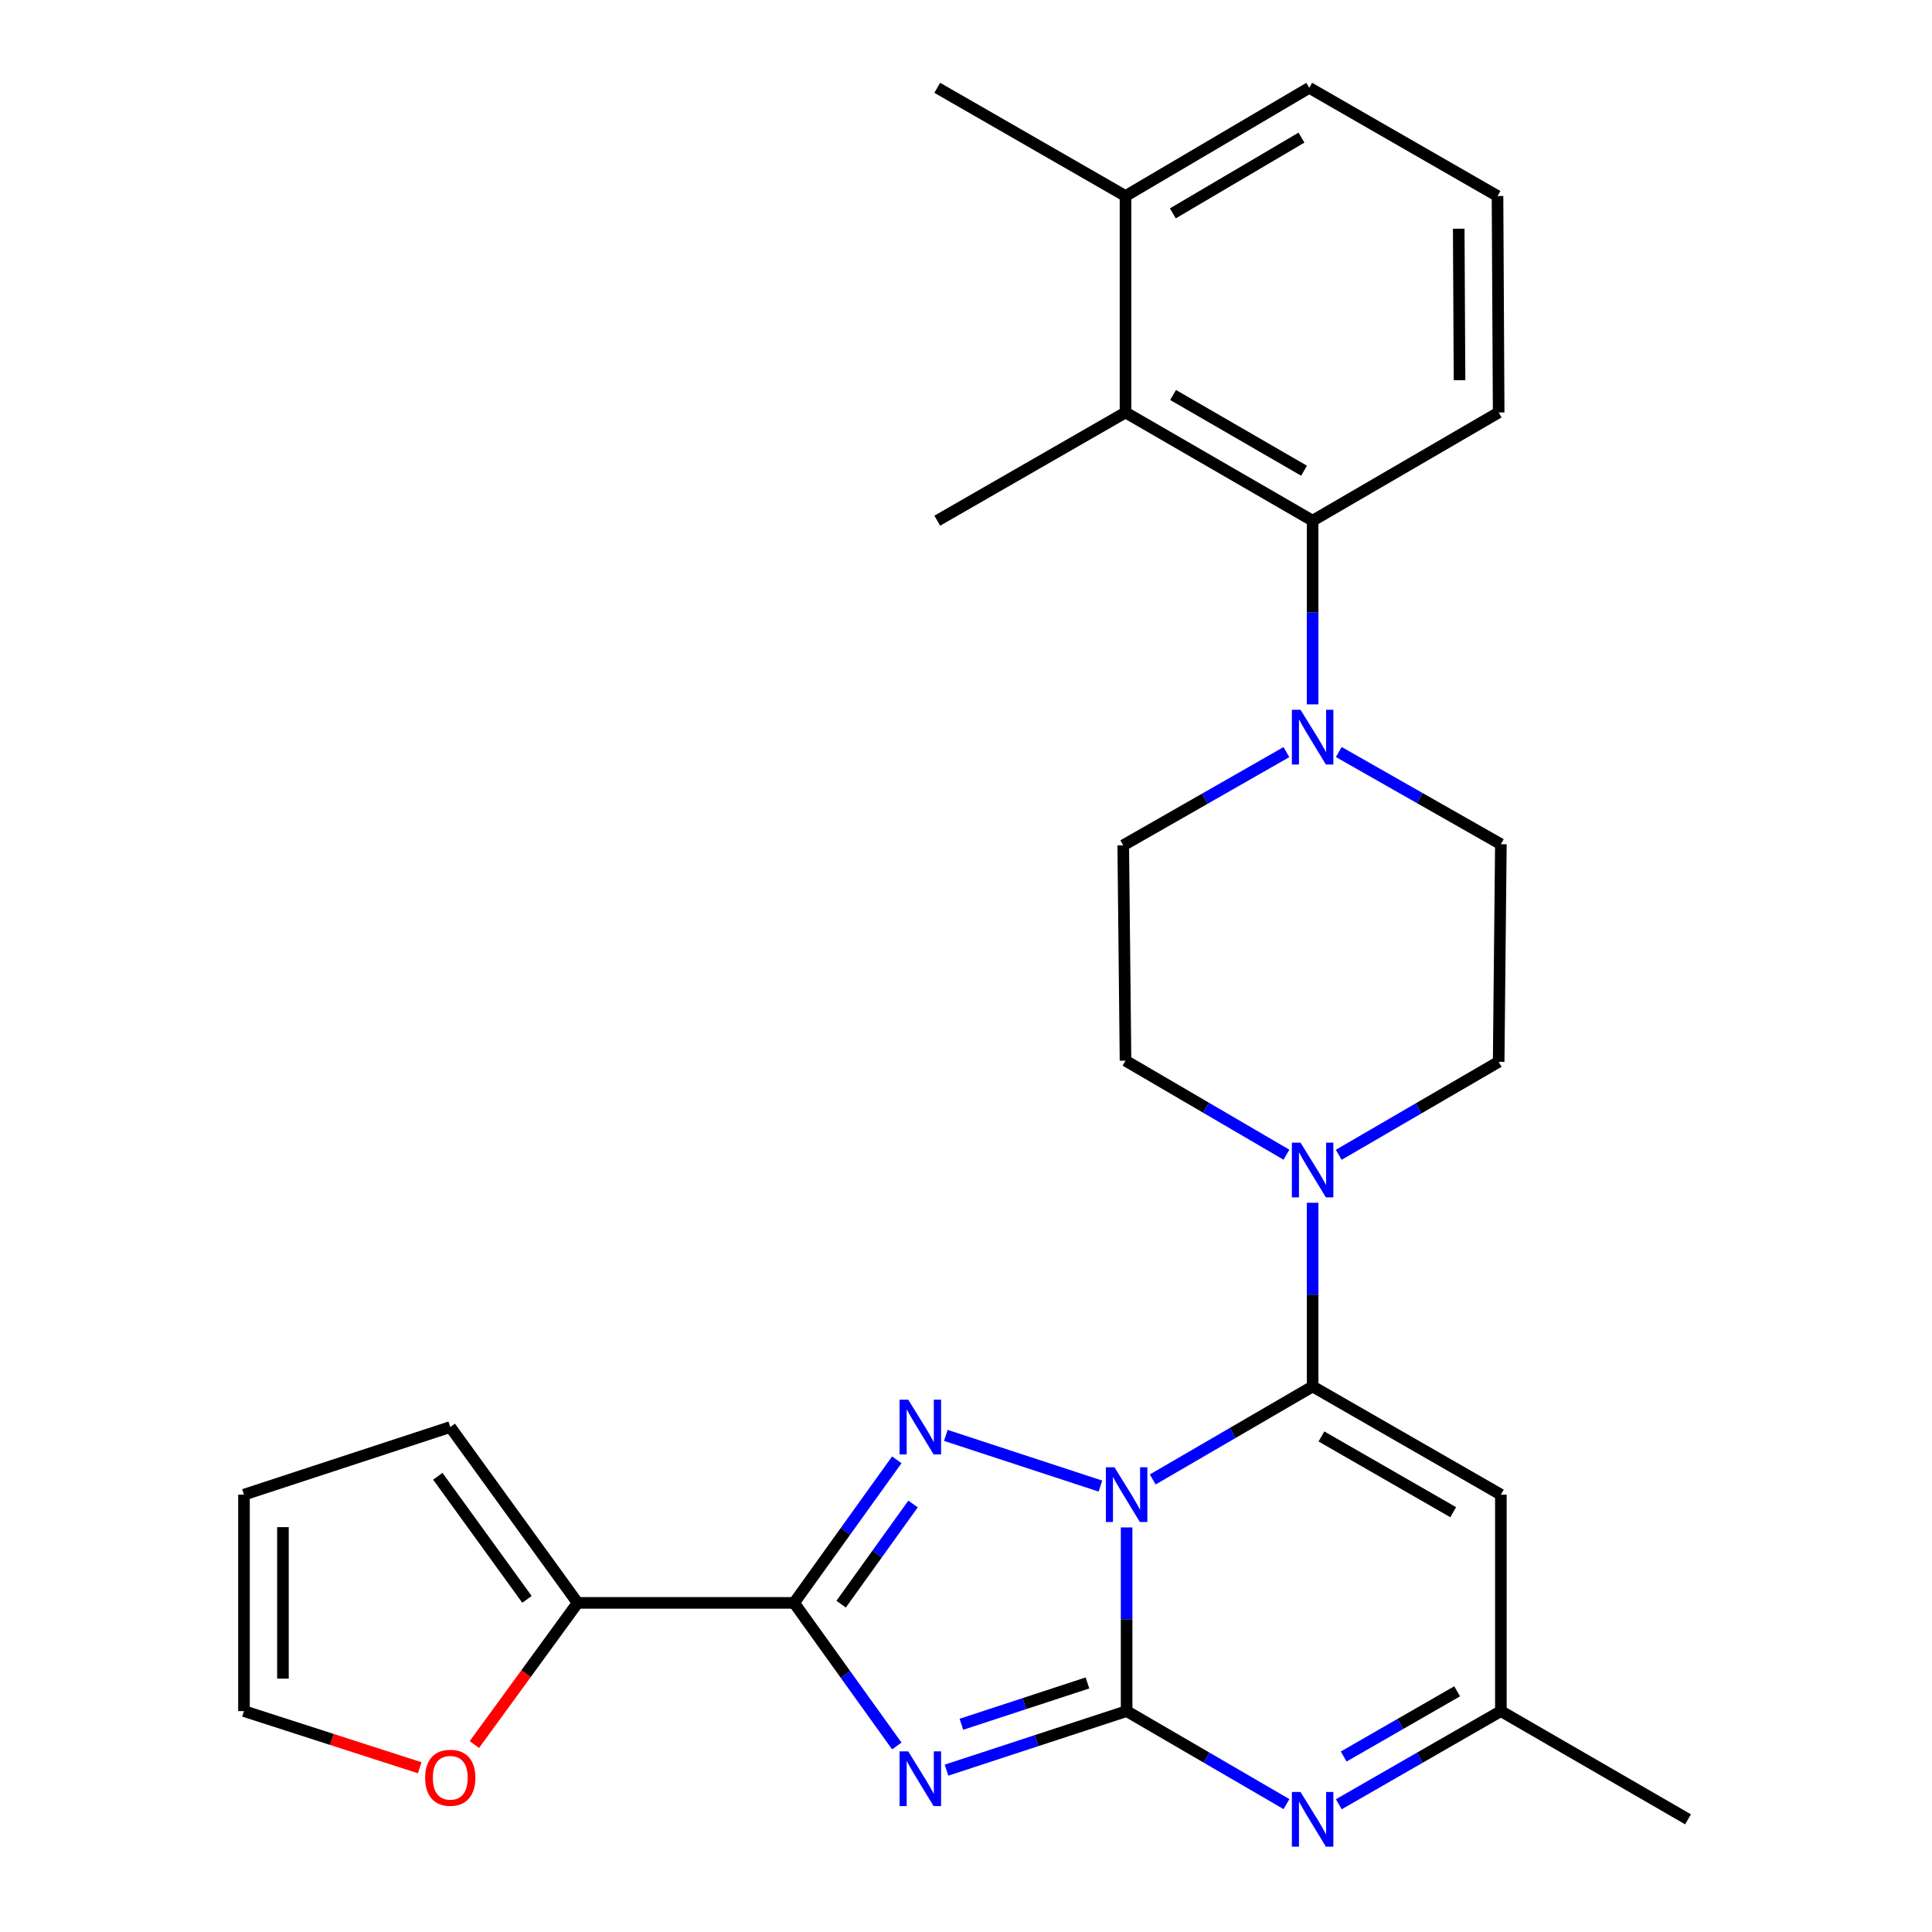 <?xml version='1.0' encoding='iso-8859-1'?>
<svg version='1.1' baseProfile='full'
              xmlns='http://www.w3.org/2000/svg'
                      xmlns:rdkit='http://www.rdkit.org/xml'
                      xmlns:xlink='http://www.w3.org/1999/xlink'
                  xml:space='preserve'
width='1000px' height='1000px' viewBox='0 0 1000 1000'>
<!-- END OF HEADER -->
<rect style='opacity:1.0;fill:#FFFFFF;stroke:none' width='1000' height='1000' x='0' y='0'> </rect>
<path class='bond-0' d='M 583.134,790.599 L 583.134,838.131' style='fill:none;fill-rule:evenodd;stroke:#0000FF;stroke-width:6px;stroke-linecap:butt;stroke-linejoin:miter;stroke-opacity:1' />
<path class='bond-0' d='M 583.134,838.131 L 583.134,885.663' style='fill:none;fill-rule:evenodd;stroke:#000000;stroke-width:6px;stroke-linecap:butt;stroke-linejoin:miter;stroke-opacity:1' />
<path class='bond-2' d='M 596.658,765.769 L 638.033,741.698' style='fill:none;fill-rule:evenodd;stroke:#0000FF;stroke-width:6px;stroke-linecap:butt;stroke-linejoin:miter;stroke-opacity:1' />
<path class='bond-2' d='M 638.033,741.698 L 679.408,717.626' style='fill:none;fill-rule:evenodd;stroke:#000000;stroke-width:6px;stroke-linecap:butt;stroke-linejoin:miter;stroke-opacity:1' />
<path class='bond-3' d='M 569.585,769.196 L 489.555,742.956' style='fill:none;fill-rule:evenodd;stroke:#0000FF;stroke-width:6px;stroke-linecap:butt;stroke-linejoin:miter;stroke-opacity:1' />
<path class='bond-1' d='M 583.134,885.663 L 536.523,900.946' style='fill:none;fill-rule:evenodd;stroke:#000000;stroke-width:6px;stroke-linecap:butt;stroke-linejoin:miter;stroke-opacity:1' />
<path class='bond-1' d='M 536.523,900.946 L 489.912,916.228' style='fill:none;fill-rule:evenodd;stroke:#0000FF;stroke-width:6px;stroke-linecap:butt;stroke-linejoin:miter;stroke-opacity:1' />
<path class='bond-1' d='M 562.868,871.087 L 530.24,881.785' style='fill:none;fill-rule:evenodd;stroke:#000000;stroke-width:6px;stroke-linecap:butt;stroke-linejoin:miter;stroke-opacity:1' />
<path class='bond-1' d='M 530.24,881.785 L 497.613,892.483' style='fill:none;fill-rule:evenodd;stroke:#0000FF;stroke-width:6px;stroke-linecap:butt;stroke-linejoin:miter;stroke-opacity:1' />
<path class='bond-5' d='M 583.134,885.663 L 624.508,909.735' style='fill:none;fill-rule:evenodd;stroke:#000000;stroke-width:6px;stroke-linecap:butt;stroke-linejoin:miter;stroke-opacity:1' />
<path class='bond-5' d='M 624.508,909.735 L 665.883,933.807' style='fill:none;fill-rule:evenodd;stroke:#0000FF;stroke-width:6px;stroke-linecap:butt;stroke-linejoin:miter;stroke-opacity:1' />
<path class='bond-28' d='M 464.186,903.709 L 437.602,866.68' style='fill:none;fill-rule:evenodd;stroke:#0000FF;stroke-width:6px;stroke-linecap:butt;stroke-linejoin:miter;stroke-opacity:1' />
<path class='bond-28' d='M 437.602,866.68 L 411.019,829.65' style='fill:none;fill-rule:evenodd;stroke:#000000;stroke-width:6px;stroke-linecap:butt;stroke-linejoin:miter;stroke-opacity:1' />
<path class='bond-6' d='M 679.408,717.626 L 776.847,773.638' style='fill:none;fill-rule:evenodd;stroke:#000000;stroke-width:6px;stroke-linecap:butt;stroke-linejoin:miter;stroke-opacity:1' />
<path class='bond-6' d='M 683.974,743.509 L 752.182,782.718' style='fill:none;fill-rule:evenodd;stroke:#000000;stroke-width:6px;stroke-linecap:butt;stroke-linejoin:miter;stroke-opacity:1' />
<path class='bond-7' d='M 679.408,717.626 L 679.408,670.088' style='fill:none;fill-rule:evenodd;stroke:#000000;stroke-width:6px;stroke-linecap:butt;stroke-linejoin:miter;stroke-opacity:1' />
<path class='bond-7' d='M 679.408,670.088 L 679.408,622.551' style='fill:none;fill-rule:evenodd;stroke:#0000FF;stroke-width:6px;stroke-linecap:butt;stroke-linejoin:miter;stroke-opacity:1' />
<path class='bond-4' d='M 464.186,755.592 L 437.602,792.621' style='fill:none;fill-rule:evenodd;stroke:#0000FF;stroke-width:6px;stroke-linecap:butt;stroke-linejoin:miter;stroke-opacity:1' />
<path class='bond-4' d='M 437.602,792.621 L 411.019,829.65' style='fill:none;fill-rule:evenodd;stroke:#000000;stroke-width:6px;stroke-linecap:butt;stroke-linejoin:miter;stroke-opacity:1' />
<path class='bond-4' d='M 472.591,778.46 L 453.983,804.381' style='fill:none;fill-rule:evenodd;stroke:#0000FF;stroke-width:6px;stroke-linecap:butt;stroke-linejoin:miter;stroke-opacity:1' />
<path class='bond-4' d='M 453.983,804.381 L 435.374,830.301' style='fill:none;fill-rule:evenodd;stroke:#000000;stroke-width:6px;stroke-linecap:butt;stroke-linejoin:miter;stroke-opacity:1' />
<path class='bond-9' d='M 411.019,829.65 L 298.983,829.65' style='fill:none;fill-rule:evenodd;stroke:#000000;stroke-width:6px;stroke-linecap:butt;stroke-linejoin:miter;stroke-opacity:1' />
<path class='bond-29' d='M 692.957,933.886 L 734.902,909.775' style='fill:none;fill-rule:evenodd;stroke:#0000FF;stroke-width:6px;stroke-linecap:butt;stroke-linejoin:miter;stroke-opacity:1' />
<path class='bond-29' d='M 734.902,909.775 L 776.847,885.663' style='fill:none;fill-rule:evenodd;stroke:#000000;stroke-width:6px;stroke-linecap:butt;stroke-linejoin:miter;stroke-opacity:1' />
<path class='bond-29' d='M 695.492,909.171 L 724.853,892.293' style='fill:none;fill-rule:evenodd;stroke:#0000FF;stroke-width:6px;stroke-linecap:butt;stroke-linejoin:miter;stroke-opacity:1' />
<path class='bond-29' d='M 724.853,892.293 L 754.214,875.415' style='fill:none;fill-rule:evenodd;stroke:#000000;stroke-width:6px;stroke-linecap:butt;stroke-linejoin:miter;stroke-opacity:1' />
<path class='bond-11' d='M 776.847,773.638 L 776.847,885.663' style='fill:none;fill-rule:evenodd;stroke:#000000;stroke-width:6px;stroke-linecap:butt;stroke-linejoin:miter;stroke-opacity:1' />
<path class='bond-14' d='M 665.863,597.675 L 624.213,573.335' style='fill:none;fill-rule:evenodd;stroke:#0000FF;stroke-width:6px;stroke-linecap:butt;stroke-linejoin:miter;stroke-opacity:1' />
<path class='bond-14' d='M 624.213,573.335 L 582.562,548.995' style='fill:none;fill-rule:evenodd;stroke:#000000;stroke-width:6px;stroke-linecap:butt;stroke-linejoin:miter;stroke-opacity:1' />
<path class='bond-15' d='M 692.933,597.724 L 734.318,573.656' style='fill:none;fill-rule:evenodd;stroke:#0000FF;stroke-width:6px;stroke-linecap:butt;stroke-linejoin:miter;stroke-opacity:1' />
<path class='bond-15' d='M 734.318,573.656 L 775.704,549.589' style='fill:none;fill-rule:evenodd;stroke:#000000;stroke-width:6px;stroke-linecap:butt;stroke-linejoin:miter;stroke-opacity:1' />
<path class='bond-8' d='M 692.95,389.242 L 734.898,413.101' style='fill:none;fill-rule:evenodd;stroke:#0000FF;stroke-width:6px;stroke-linecap:butt;stroke-linejoin:miter;stroke-opacity:1' />
<path class='bond-8' d='M 734.898,413.101 L 776.847,436.959' style='fill:none;fill-rule:evenodd;stroke:#000000;stroke-width:6px;stroke-linecap:butt;stroke-linejoin:miter;stroke-opacity:1' />
<path class='bond-10' d='M 679.408,364.579 L 679.408,317.042' style='fill:none;fill-rule:evenodd;stroke:#0000FF;stroke-width:6px;stroke-linecap:butt;stroke-linejoin:miter;stroke-opacity:1' />
<path class='bond-10' d='M 679.408,317.042 L 679.408,269.504' style='fill:none;fill-rule:evenodd;stroke:#000000;stroke-width:6px;stroke-linecap:butt;stroke-linejoin:miter;stroke-opacity:1' />
<path class='bond-30' d='M 665.845,389.288 L 623.616,413.415' style='fill:none;fill-rule:evenodd;stroke:#0000FF;stroke-width:6px;stroke-linecap:butt;stroke-linejoin:miter;stroke-opacity:1' />
<path class='bond-30' d='M 623.616,413.415 L 581.386,437.541' style='fill:none;fill-rule:evenodd;stroke:#000000;stroke-width:6px;stroke-linecap:butt;stroke-linejoin:miter;stroke-opacity:1' />
<path class='bond-13' d='M 298.983,829.65 L 272.259,866.31' style='fill:none;fill-rule:evenodd;stroke:#000000;stroke-width:6px;stroke-linecap:butt;stroke-linejoin:miter;stroke-opacity:1' />
<path class='bond-13' d='M 272.259,866.31 L 245.535,902.97' style='fill:none;fill-rule:evenodd;stroke:#FF0000;stroke-width:6px;stroke-linecap:butt;stroke-linejoin:miter;stroke-opacity:1' />
<path class='bond-18' d='M 298.983,829.65 L 233.056,738.63' style='fill:none;fill-rule:evenodd;stroke:#000000;stroke-width:6px;stroke-linecap:butt;stroke-linejoin:miter;stroke-opacity:1' />
<path class='bond-18' d='M 272.763,827.826 L 226.614,764.112' style='fill:none;fill-rule:evenodd;stroke:#000000;stroke-width:6px;stroke-linecap:butt;stroke-linejoin:miter;stroke-opacity:1' />
<path class='bond-12' d='M 679.408,269.504 L 582.562,213.492' style='fill:none;fill-rule:evenodd;stroke:#000000;stroke-width:6px;stroke-linecap:butt;stroke-linejoin:miter;stroke-opacity:1' />
<path class='bond-12' d='M 674.976,243.647 L 607.185,204.438' style='fill:none;fill-rule:evenodd;stroke:#000000;stroke-width:6px;stroke-linecap:butt;stroke-linejoin:miter;stroke-opacity:1' />
<path class='bond-22' d='M 679.408,269.504 L 775.704,213.492' style='fill:none;fill-rule:evenodd;stroke:#000000;stroke-width:6px;stroke-linecap:butt;stroke-linejoin:miter;stroke-opacity:1' />
<path class='bond-25' d='M 776.847,885.663 L 873.715,941.675' style='fill:none;fill-rule:evenodd;stroke:#000000;stroke-width:6px;stroke-linecap:butt;stroke-linejoin:miter;stroke-opacity:1' />
<path class='bond-20' d='M 582.562,213.492 L 582.562,101.467' style='fill:none;fill-rule:evenodd;stroke:#000000;stroke-width:6px;stroke-linecap:butt;stroke-linejoin:miter;stroke-opacity:1' />
<path class='bond-23' d='M 582.562,213.492 L 485.123,269.504' style='fill:none;fill-rule:evenodd;stroke:#000000;stroke-width:6px;stroke-linecap:butt;stroke-linejoin:miter;stroke-opacity:1' />
<path class='bond-19' d='M 217.252,914.992 L 171.768,900.328' style='fill:none;fill-rule:evenodd;stroke:#FF0000;stroke-width:6px;stroke-linecap:butt;stroke-linejoin:miter;stroke-opacity:1' />
<path class='bond-19' d='M 171.768,900.328 L 126.285,885.663' style='fill:none;fill-rule:evenodd;stroke:#000000;stroke-width:6px;stroke-linecap:butt;stroke-linejoin:miter;stroke-opacity:1' />
<path class='bond-16' d='M 582.562,548.995 L 581.386,437.541' style='fill:none;fill-rule:evenodd;stroke:#000000;stroke-width:6px;stroke-linecap:butt;stroke-linejoin:miter;stroke-opacity:1' />
<path class='bond-17' d='M 775.704,549.589 L 776.847,436.959' style='fill:none;fill-rule:evenodd;stroke:#000000;stroke-width:6px;stroke-linecap:butt;stroke-linejoin:miter;stroke-opacity:1' />
<path class='bond-21' d='M 233.056,738.63 L 126.285,773.638' style='fill:none;fill-rule:evenodd;stroke:#000000;stroke-width:6px;stroke-linecap:butt;stroke-linejoin:miter;stroke-opacity:1' />
<path class='bond-31' d='M 126.285,885.663 L 126.285,773.638' style='fill:none;fill-rule:evenodd;stroke:#000000;stroke-width:6px;stroke-linecap:butt;stroke-linejoin:miter;stroke-opacity:1' />
<path class='bond-31' d='M 146.45,868.859 L 146.45,790.442' style='fill:none;fill-rule:evenodd;stroke:#000000;stroke-width:6px;stroke-linecap:butt;stroke-linejoin:miter;stroke-opacity:1' />
<path class='bond-27' d='M 582.562,101.467 L 485.123,45.455' style='fill:none;fill-rule:evenodd;stroke:#000000;stroke-width:6px;stroke-linecap:butt;stroke-linejoin:miter;stroke-opacity:1' />
<path class='bond-32' d='M 582.562,101.467 L 677.671,45.455' style='fill:none;fill-rule:evenodd;stroke:#000000;stroke-width:6px;stroke-linecap:butt;stroke-linejoin:miter;stroke-opacity:1' />
<path class='bond-32' d='M 607.061,110.44 L 673.638,71.232' style='fill:none;fill-rule:evenodd;stroke:#000000;stroke-width:6px;stroke-linecap:butt;stroke-linejoin:miter;stroke-opacity:1' />
<path class='bond-24' d='M 775.704,213.492 L 775.11,101.467' style='fill:none;fill-rule:evenodd;stroke:#000000;stroke-width:6px;stroke-linecap:butt;stroke-linejoin:miter;stroke-opacity:1' />
<path class='bond-24' d='M 755.451,196.795 L 755.035,118.378' style='fill:none;fill-rule:evenodd;stroke:#000000;stroke-width:6px;stroke-linecap:butt;stroke-linejoin:miter;stroke-opacity:1' />
<path class='bond-26' d='M 775.11,101.467 L 677.671,45.455' style='fill:none;fill-rule:evenodd;stroke:#000000;stroke-width:6px;stroke-linecap:butt;stroke-linejoin:miter;stroke-opacity:1' />
<path  class='atom-0' d='M 576.874 759.478
L 586.154 774.478
Q 587.074 775.958, 588.554 778.638
Q 590.034 781.318, 590.114 781.478
L 590.114 759.478
L 593.874 759.478
L 593.874 787.798
L 589.994 787.798
L 580.034 771.398
Q 578.874 769.478, 577.634 767.278
Q 576.434 765.078, 576.074 764.398
L 576.074 787.798
L 572.394 787.798
L 572.394 759.478
L 576.874 759.478
' fill='#0000FF'/>
<path  class='atom-2' d='M 470.103 906.511
L 479.383 921.511
Q 480.303 922.991, 481.783 925.671
Q 483.263 928.351, 483.343 928.511
L 483.343 906.511
L 487.103 906.511
L 487.103 934.831
L 483.223 934.831
L 473.263 918.431
Q 472.103 916.511, 470.863 914.311
Q 469.663 912.111, 469.303 911.431
L 469.303 934.831
L 465.623 934.831
L 465.623 906.511
L 470.103 906.511
' fill='#0000FF'/>
<path  class='atom-4' d='M 470.103 724.47
L 479.383 739.47
Q 480.303 740.95, 481.783 743.63
Q 483.263 746.31, 483.343 746.47
L 483.343 724.47
L 487.103 724.47
L 487.103 752.79
L 483.223 752.79
L 473.263 736.39
Q 472.103 734.47, 470.863 732.27
Q 469.663 730.07, 469.303 729.39
L 469.303 752.79
L 465.623 752.79
L 465.623 724.47
L 470.103 724.47
' fill='#0000FF'/>
<path  class='atom-6' d='M 673.148 927.515
L 682.428 942.515
Q 683.348 943.995, 684.828 946.675
Q 686.308 949.355, 686.388 949.515
L 686.388 927.515
L 690.148 927.515
L 690.148 955.835
L 686.268 955.835
L 676.308 939.435
Q 675.148 937.515, 673.908 935.315
Q 672.708 933.115, 672.348 932.435
L 672.348 955.835
L 668.668 955.835
L 668.668 927.515
L 673.148 927.515
' fill='#0000FF'/>
<path  class='atom-8' d='M 673.148 591.43
L 682.428 606.43
Q 683.348 607.91, 684.828 610.59
Q 686.308 613.27, 686.388 613.43
L 686.388 591.43
L 690.148 591.43
L 690.148 619.75
L 686.268 619.75
L 676.308 603.35
Q 675.148 601.43, 673.908 599.23
Q 672.708 597.03, 672.348 596.35
L 672.348 619.75
L 668.668 619.75
L 668.668 591.43
L 673.148 591.43
' fill='#0000FF'/>
<path  class='atom-9' d='M 673.148 367.38
L 682.428 382.38
Q 683.348 383.86, 684.828 386.54
Q 686.308 389.22, 686.388 389.38
L 686.388 367.38
L 690.148 367.38
L 690.148 395.7
L 686.268 395.7
L 676.308 379.3
Q 675.148 377.38, 673.908 375.18
Q 672.708 372.98, 672.348 372.3
L 672.348 395.7
L 668.668 395.7
L 668.668 367.38
L 673.148 367.38
' fill='#0000FF'/>
<path  class='atom-14' d='M 220.056 920.168
Q 220.056 913.368, 223.416 909.568
Q 226.776 905.768, 233.056 905.768
Q 239.336 905.768, 242.696 909.568
Q 246.056 913.368, 246.056 920.168
Q 246.056 927.048, 242.656 930.968
Q 239.256 934.848, 233.056 934.848
Q 226.816 934.848, 223.416 930.968
Q 220.056 927.088, 220.056 920.168
M 233.056 931.648
Q 237.376 931.648, 239.696 928.768
Q 242.056 925.848, 242.056 920.168
Q 242.056 914.608, 239.696 911.808
Q 237.376 908.968, 233.056 908.968
Q 228.736 908.968, 226.376 911.768
Q 224.056 914.568, 224.056 920.168
Q 224.056 925.888, 226.376 928.768
Q 228.736 931.648, 233.056 931.648
' fill='#FF0000'/>
</svg>
